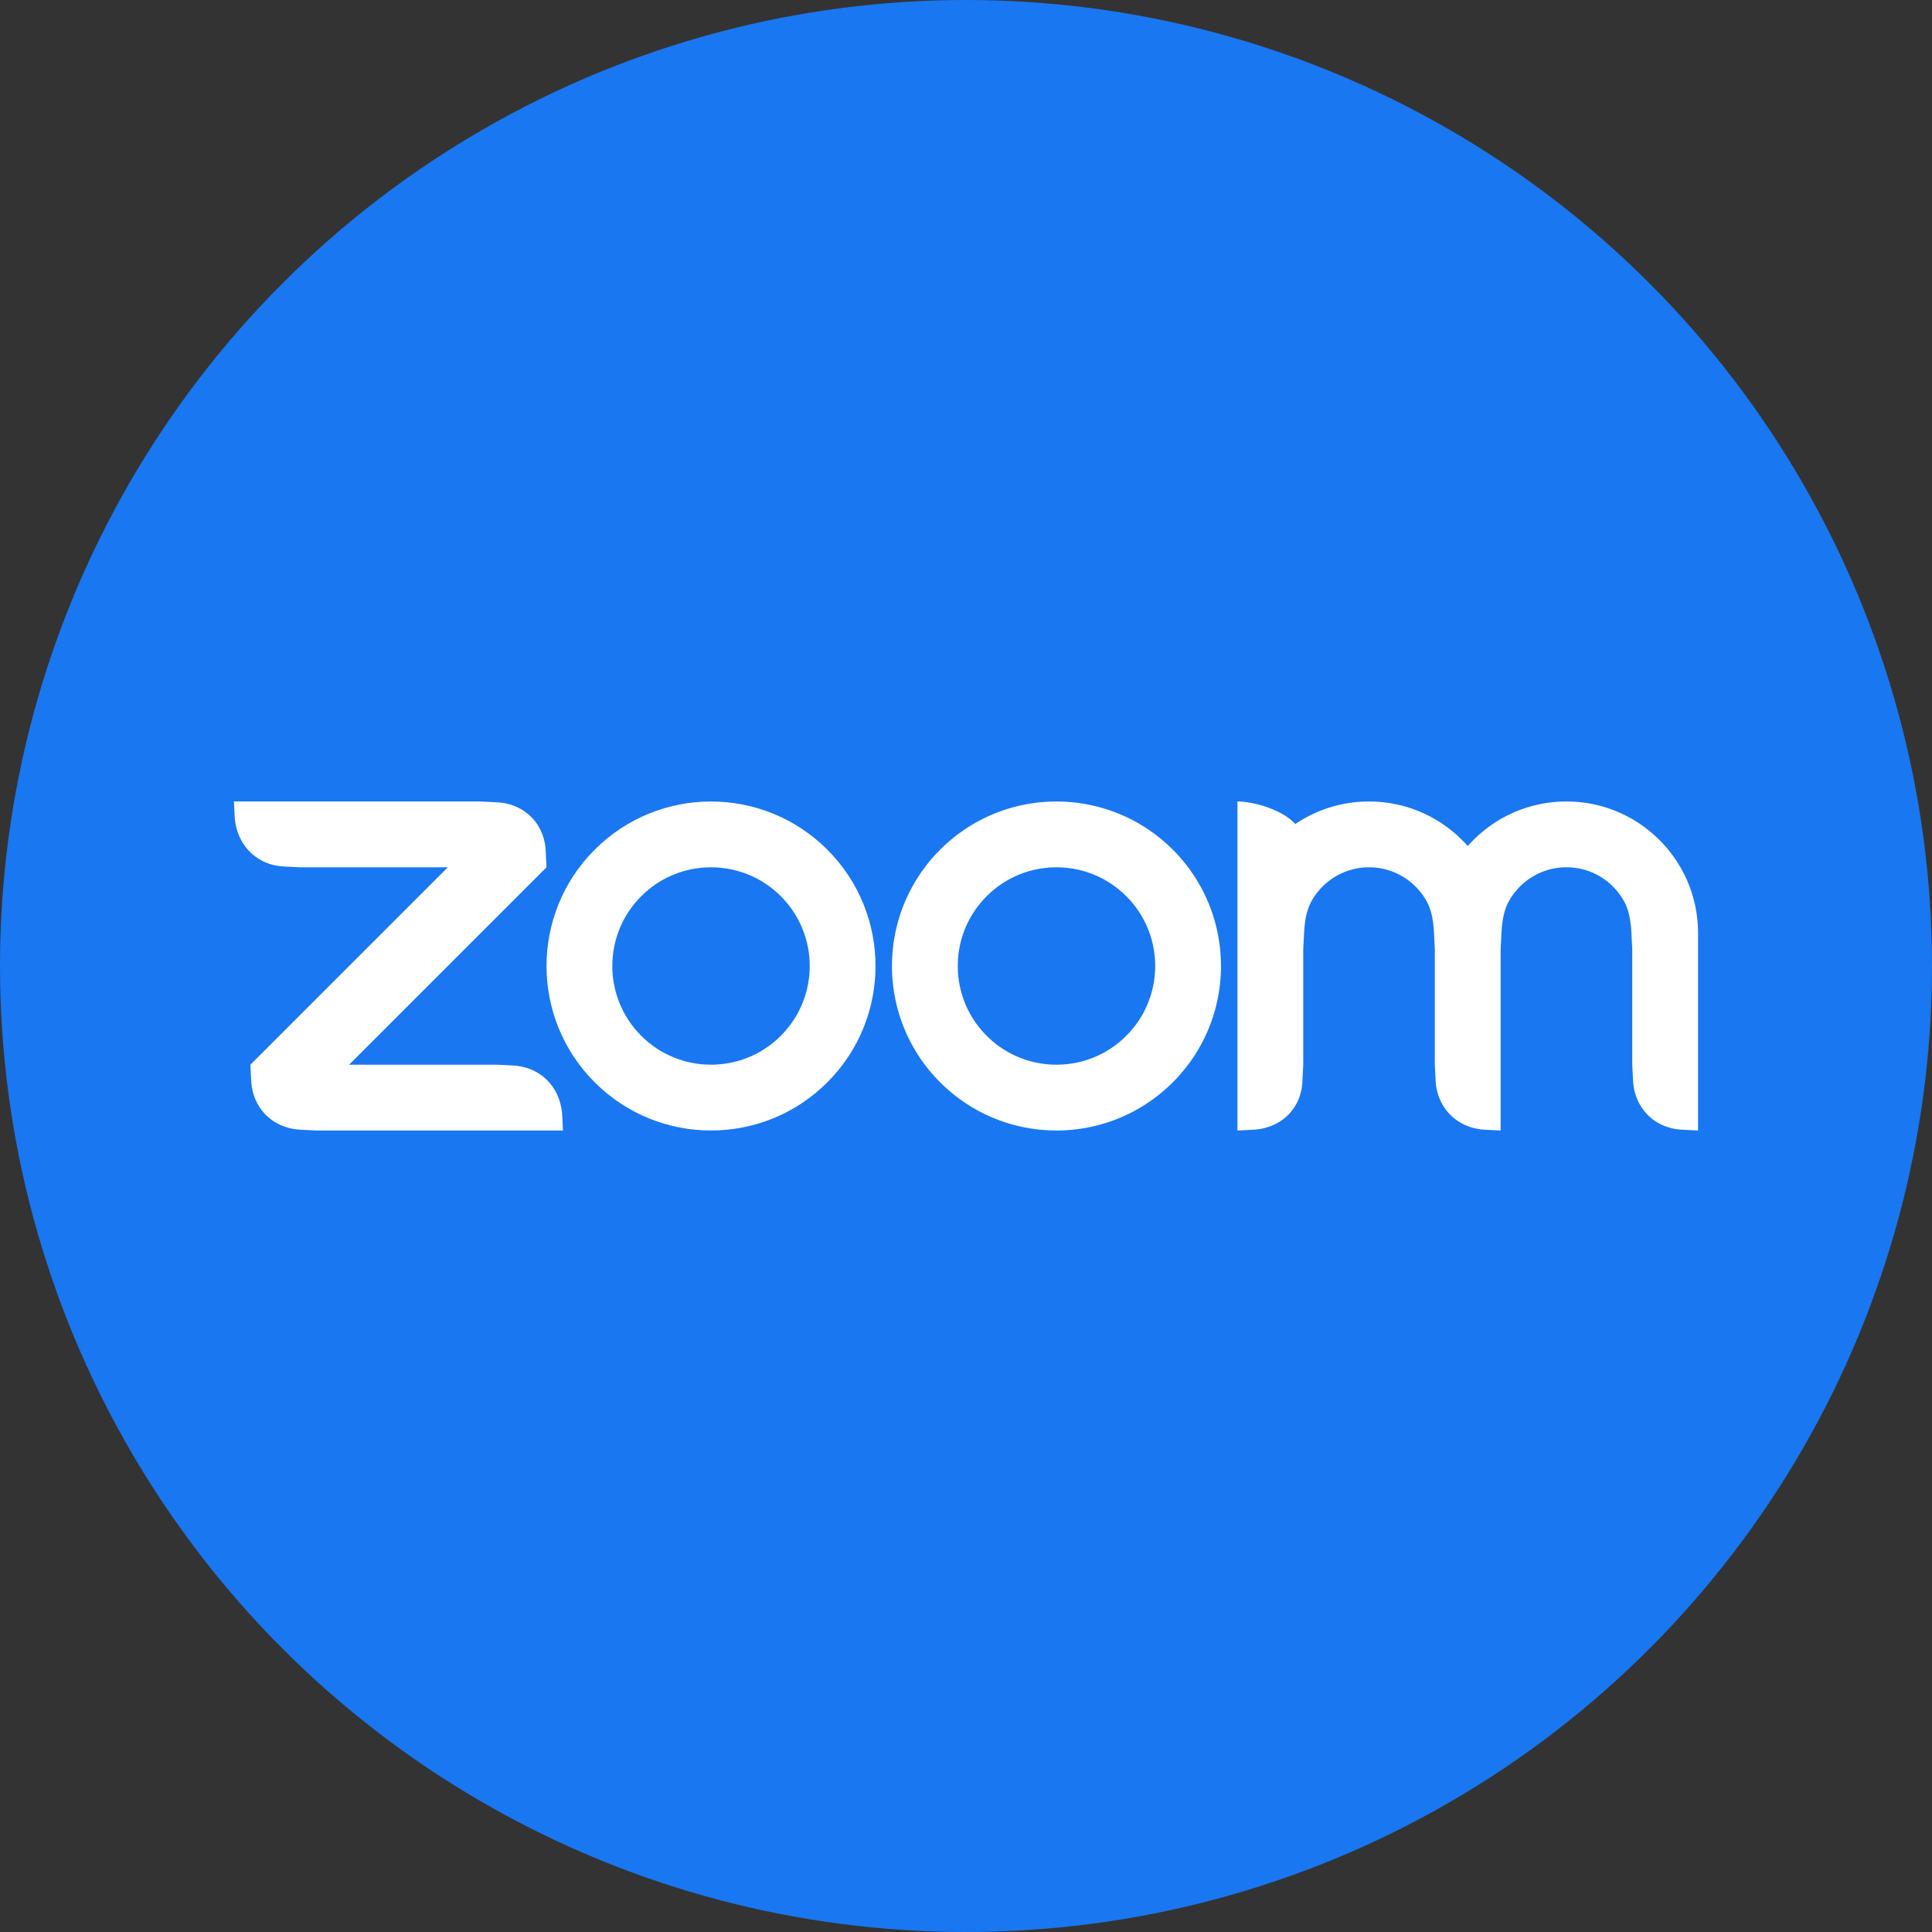 <svg xmlns="http://www.w3.org/2000/svg" version="1.1" xmlns:xlink="http://www.w3.org/1999/xlink" width="512" height="512" x="0" y="0" viewBox="0 0 512 512" style="enable-background:new 0 0 512 512" xml:space="preserve" class=""><rect x="0" y="0" width="512" height="512" fill="#333333" stroke="none"/><g><circle cx="256" cy="256" r="256" fill="#1977f2" opacity="1" data-original="#000000" class=""></circle><g fill="#fff" fill-rule="evenodd" clip-rule="evenodd"><path d="M219.254 225.173c-8.505-8.505-19.651-12.762-30.799-12.769h-.055c-11.148.007-22.293 4.263-30.799 12.769-17.025 17.025-17.025 44.628 0 61.653s44.628 17.025 61.653 0c17.025-17.024 17.025-44.628 0-61.653zm-12.331 49.323c-10.215 10.215-26.777 10.215-36.992 0s-10.215-26.777 0-36.992 26.777-10.215 36.992 0 10.215 26.777 0 36.992z" fill="#ffffff" opacity="1" data-original="#ffffff"></path><path d="M310.804 225.173c-8.505-8.505-19.651-12.762-30.854-12.769-11.148.007-22.293 4.263-30.799 12.769-17.025 17.025-17.025 44.628 0 61.653s44.628 17.025 61.653 0c17.025-17.024 17.025-44.628 0-61.653zm-12.33 49.323c-10.215 10.215-26.777 10.215-36.992 0s-10.215-26.777 0-36.992 26.777-10.215 36.992 0 10.215 26.777 0 36.992zM79.438 299.378l4.36.218h65.393l-.218-4.355c-.583-7.178-5.666-12.415-12.861-12.865l-4.36-.218H92.517l52.315-52.315-.218-4.354c-.345-7.235-5.639-12.484-12.861-12.866l-4.359-.214L62 212.404l.218 4.355c.565 7.093 5.725 12.453 12.855 12.865l4.365.218h39.236l-52.315 52.315.218 4.355c.431 7.187 5.621 12.389 12.861 12.866zM377.898 238.535c1.493 2.571 1.962 5.472 2.131 8.746l.218 4.36v30.517l.218 4.355c.431 7.13 5.672 12.409 12.865 12.865l4.355.218v-47.955l.218-4.36c.17-3.233.644-6.2 2.15-8.779 3.024-5.179 8.641-8.66 15.071-8.66 6.453 0 12.087 3.505 15.103 8.715 1.485 2.566 1.945 5.528 2.117 8.723l.218 4.355v30.521l.218 4.355c.452 7.172 5.661 12.448 12.865 12.865l4.355.218v-52.313c0-19.262-15.615-34.876-34.876-34.876-10.417 0-19.767 4.567-26.157 11.807-6.391-7.241-15.741-11.807-26.157-11.807a34.712 34.712 0 0 0-19.532 5.978c-3.392-3.774-10.985-5.978-15.344-5.978v87.191l4.36-.218c7.281-.479 12.576-5.621 12.861-12.859l.218-4.361v-30.517l.218-4.36c.184-3.279.641-6.187 2.139-8.761 3.021-5.189 8.644-8.677 15.081-8.677 6.441 0 12.068 3.494 15.087 8.692z" fill="#ffffff" opacity="1" data-original="#ffffff"></path></g></g></svg>